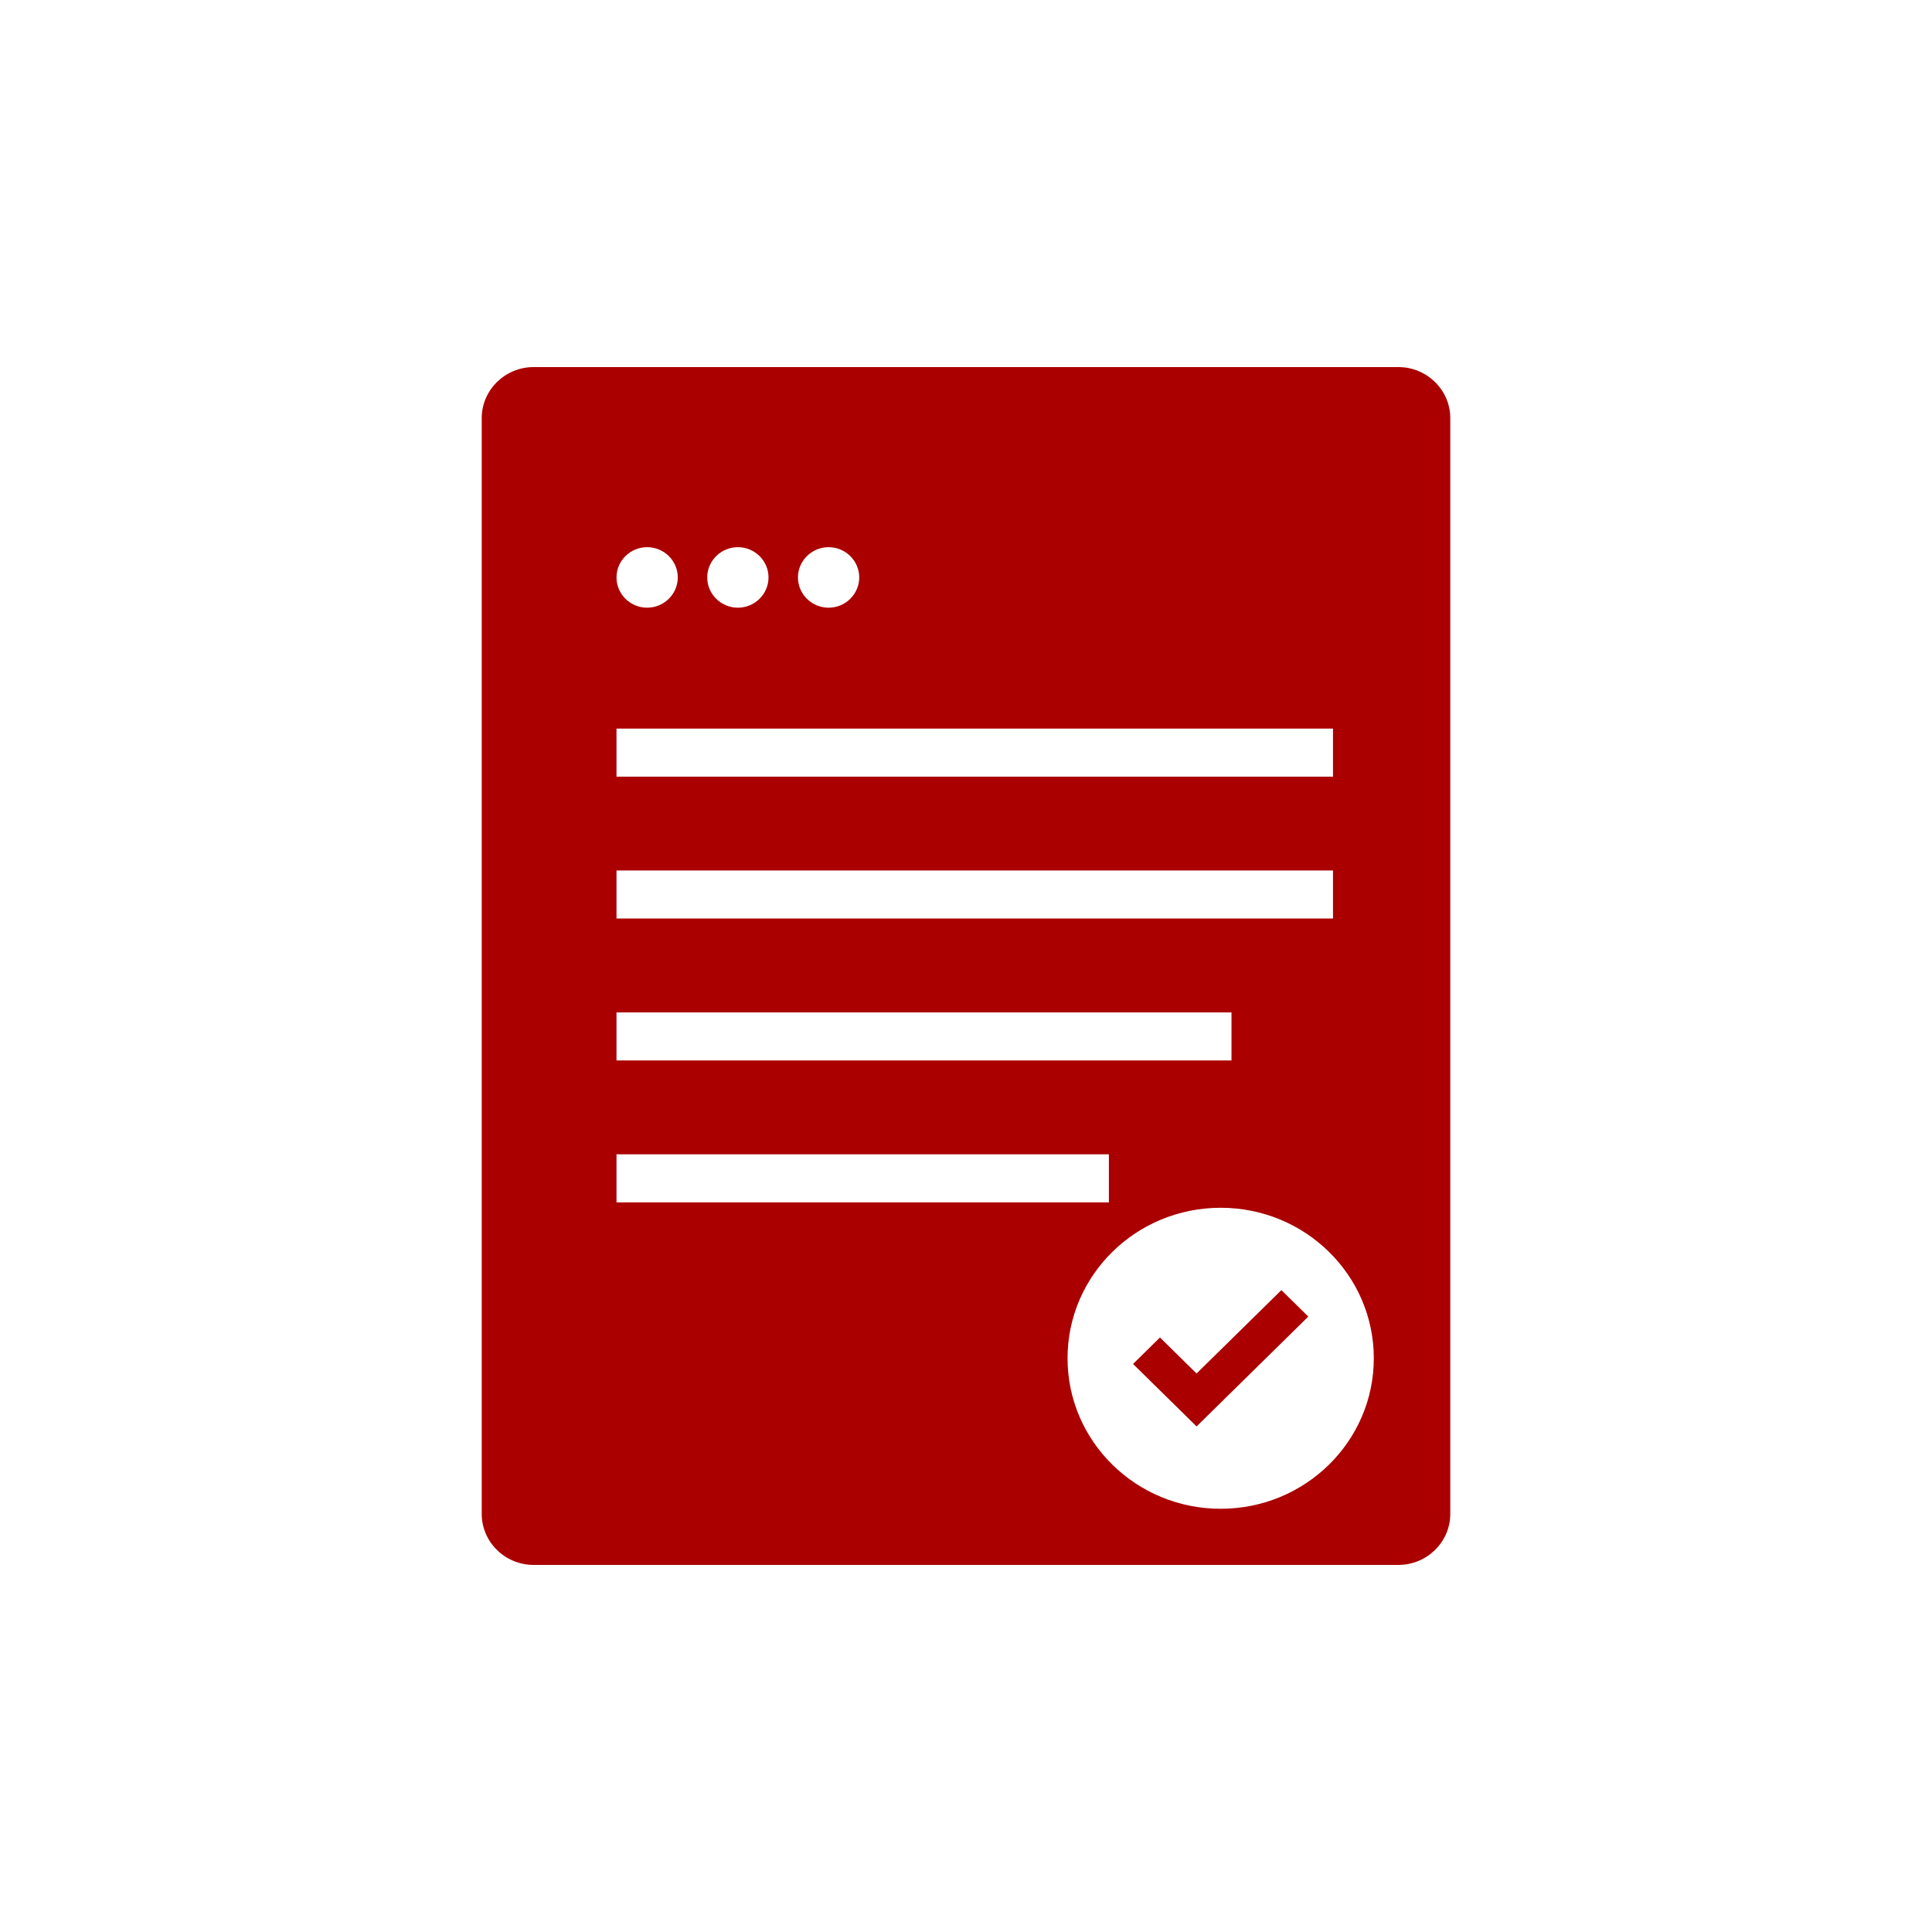 <?xml version="1.0" encoding="utf-8"?>
<!-- Generator: Adobe Illustrator 24.0.2, SVG Export Plug-In . SVG Version: 6.00 Build 0)  -->
<svg version="1.1" id="レイヤー_1" xmlns="http://www.w3.org/2000/svg" xmlns:xlink="http://www.w3.org/1999/xlink" x="0px"
	 y="0px" width="50px" height="50px" viewBox="0 0 50 50" enable-background="new 0 0 50 50" xml:space="preserve">
<g>
	<rect fill-rule="evenodd" clip-rule="evenodd" fill="none" width="50" height="50"/>
	<polygon fill="#AA0000" points="30.967,35.546 30.02,34.614 29.323,35.299 30.619,36.573 30.967,36.916 31.316,36.573 
		33.859,34.073 33.162,33.388 	"/>
	<path fill="#AA0000" d="M36.191,9.5H13.809c-0.738,0-1.342,0.594-1.342,1.319v28.362c0,0.726,0.604,1.319,1.342,1.319h22.382
		c0.738,0,1.342-0.594,1.342-1.319V10.819C37.533,10.094,36.929,9.5,36.191,9.5z M15.955,23.771v-1.243h18.543v1.243H15.955z
		 M31.871,26.201v1.243H15.955v-1.243H31.871z M15.955,20.1v-1.244h18.543V20.1H15.955z M21.444,14.161
		c0.437,0,0.793,0.352,0.793,0.783s-0.356,0.783-0.793,0.783s-0.793-0.352-0.793-0.783S21.007,14.161,21.444,14.161z M19.096,14.161
		c0.438,0,0.793,0.352,0.793,0.783s-0.356,0.783-0.793,0.783c-0.437,0-0.793-0.352-0.793-0.783S18.659,14.161,19.096,14.161z
		 M16.748,14.161c0.438,0,0.793,0.352,0.793,0.783s-0.356,0.783-0.793,0.783s-0.793-0.352-0.793-0.783S16.311,14.161,16.748,14.161z
		 M15.955,29.873h12.743v1.244H15.955V29.873z M31.591,39.047c-2.189,0-3.963-1.744-3.963-3.895c0-2.151,1.774-3.895,3.963-3.895
		c2.189,0,3.963,1.744,3.963,3.895C35.554,37.303,33.78,39.047,31.591,39.047z"/>
</g>
</svg>
